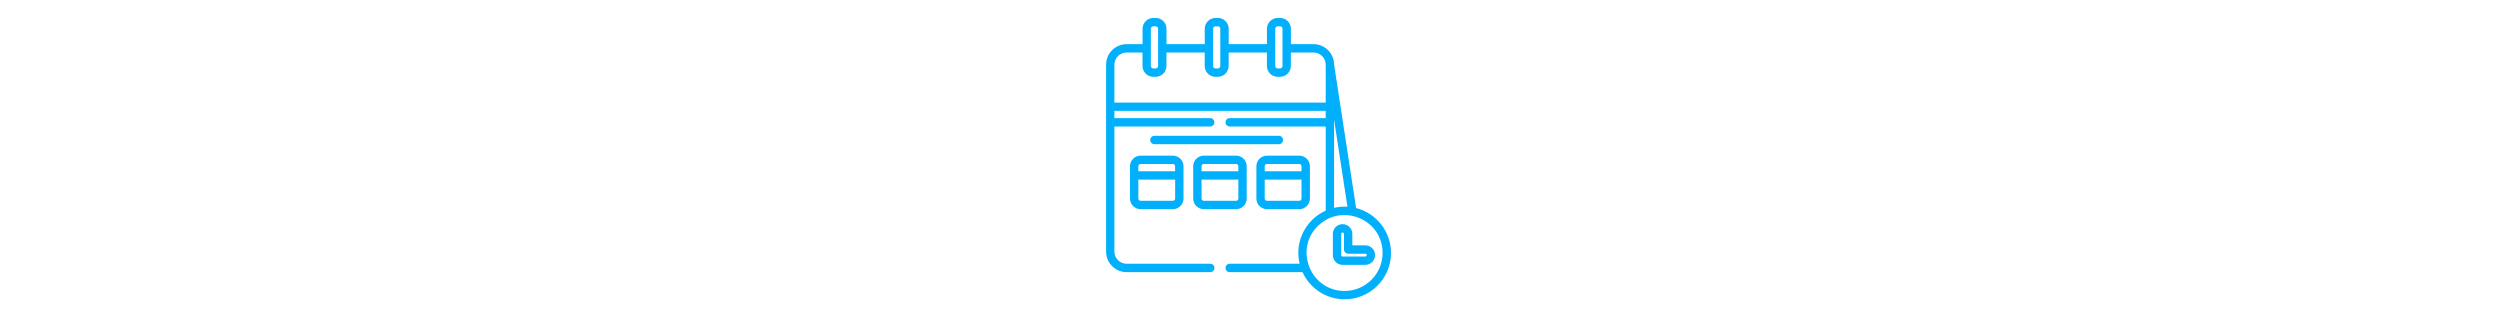 <svg viewBox="0 0 500 64" xmlns="http://www.w3.org/2000/svg" id="line">
  <defs>
    <style>
      .cls-1 {
        fill: #00b0fc;
      }
    </style>
  </defs>
  <path d="M271.22,41.61c-4.7-30.62-4.39-28.55-4.42-29.02-.18-2.12-1.96-3.76-4.09-3.76h-4.53v-3.07c0-1.2-.97-2.17-2.17-2.17h-.45c-1.2,0-2.17.97-2.17,2.17v3.07h-7.65v-3.07c0-1.2-.97-2.17-2.17-2.17h-.45c-1.2,0-2.17.97-2.17,2.17v3.07h-7.65v-3.07c0-1.2-.97-2.17-2.17-2.17h-.45c-1.2,0-2.17.97-2.17,2.17v3.07h-3.18c-2.27,0-4.11,1.84-4.11,4.11v37.38c0,2.27,1.84,4.11,4.11,4.11h16.72c.46,0,.84-.37.84-.84s-.37-.84-.84-.84h-16.73c-1.34,0-2.44-1.09-2.44-2.44v-25.01h19.16c.46,0,.84-.37.84-.84s-.37-.84-.84-.84h-19.16v-1.45h42.26v1.45h-19.2c-.46,0-.84.37-.84.84s.37.84.84.84h19.2v16.83c-.72.33-1.36.72-1.96,1.19h0c-.94.73-1.81,1.75-2.44,2.94h0c-.18.35-.37.77-.49,1.09h0c-.61,1.54-.77,3.56-.33,5.4h-13.98c-.46,0-.84.37-.84.84s.37.84.84.84h14.56c1.46,3.2,4.69,5.43,8.43,5.43,5.11,0,9.27-4.16,9.27-9.27,0-4.32-2.97-7.96-6.98-8.98ZM266.81,23.9l2.68,17.44c-.89-.05-1.79.02-2.68.23v-17.68h0ZM255.05,5.76c0-.28.22-.5.5-.5h.45c.28,0,.5.22.5.5v7.43c0,.28-.22.5-.5.5h-.45c-.28,0-.5-.22-.5-.5v-7.43ZM242.61,5.76c0-.28.22-.5.5-.5h.45c.28,0,.5.22.5.5v7.43c0,.28-.22.5-.5.5h-.45c-.28,0-.5-.22-.5-.5v-7.43ZM230.17,5.76c0-.28.22-.5.5-.5h.45c.28,0,.5.22.5.5v7.43c0,.28-.22.5-.5.5h-.45c-.28,0-.5-.22-.5-.5v-7.43ZM222.88,20.52h0v-7.58c0-1.34,1.09-2.44,2.44-2.44h3.18v2.69c0,1.2.97,2.17,2.17,2.17h.45c1.2,0,2.17-.97,2.17-2.17v-2.69h7.65v2.69c0,1.2.97,2.17,2.17,2.17h.45c1.2,0,2.17-.97,2.17-2.17v-2.69h7.65v2.69c0,1.2.97,2.17,2.17,2.17h.45c1.2,0,2.17-.97,2.17-2.17v-2.69h4.53c1.34,0,2.44,1.09,2.44,2.44v7.58h-42.26ZM268.93,58.19c-7.08,0-10.38-8.91-4.82-13.47,4.8-3.95,12.41-.66,12.41,5.87,0,4.19-3.41,7.6-7.6,7.6h0Z" class="cls-1"></path>
  <path d="M255.77,27.16h-24.88c-.46,0-.84.37-.84.84s.37.84.84.84h24.88c.46,0,.84-.37.84-.84s-.37-.84-.84-.84Z" class="cls-1"></path>
  <path d="M235.68,31.44c-.32-.19-.69-.31-1.1-.31h-6.46c-1.17,0-2.12.95-2.12,2.12v6.46c0,1.17.95,2.12,2.12,2.12h6.46c1.17,0,2.12-.95,2.12-2.12v-6.46c0-.77-.41-1.44-1.02-1.81ZM235.03,39.71c0,.25-.2.45-.45.45h-6.46c-.25,0-.45-.2-.45-.45v-3.79h7.36v3.79h0ZM235.03,34.25h-7.36v-1c0-.25.2-.45.45-.45h6.46c.08,0,.16.02.22.06.13.08.22.22.22.38v1h.01Z" class="cls-1"></path>
  <path d="M247.22,31.13h-6.46c-1.17,0-2.12.95-2.12,2.12v6.46c0,1.17.95,2.12,2.12,2.12h6.46c1.17,0,2.12-.95,2.12-2.12v-6.46c0-1.17-.95-2.12-2.12-2.12ZM247.67,39.71c0,.25-.2.45-.45.45h-6.46c-.25,0-.45-.2-.45-.45v-3.79h7.36v3.79h0ZM247.67,34.25h-7.36v-1c0-.25.2-.45.45-.45h6.46c.25,0,.45.2.45.45,0,0,0,1,0,1Z" class="cls-1"></path>
  <path d="M259.86,31.13h-6.46c-1.17,0-2.12.95-2.12,2.12v6.46c0,1.17.95,2.12,2.12,2.12h6.46c1.17,0,2.12-.95,2.12-2.12v-6.46c0-1.17-.95-2.12-2.12-2.12ZM260.3,39.71c0,.25-.2.45-.45.45h-6.46c-.25,0-.45-.2-.45-.45v-3.79h7.36v3.79ZM260.3,34.25h-7.36v-1c0-.25.2-.45.45-.45h6.46c.25,0,.45.2.45.45v1Z" class="cls-1"></path>
  <path d="M273.06,49.07h-2.59v-2.29c0-1.07-.87-1.95-1.95-1.95s-1.95.87-1.95,1.95v4.24c0,1.07.87,1.95,1.95,1.95h4.54c1.07,0,1.95-.87,1.95-1.95s-.87-1.95-1.95-1.95ZM273.06,51.3h-4.54c-.15,0-.28-.13-.28-.28v-4.24c0-.37.56-.37.56,0v3.12c0,.46.37.84.84.84h3.43c.37,0,.37.56,0,.56h-.01Z" class="cls-1"></path>
</svg>